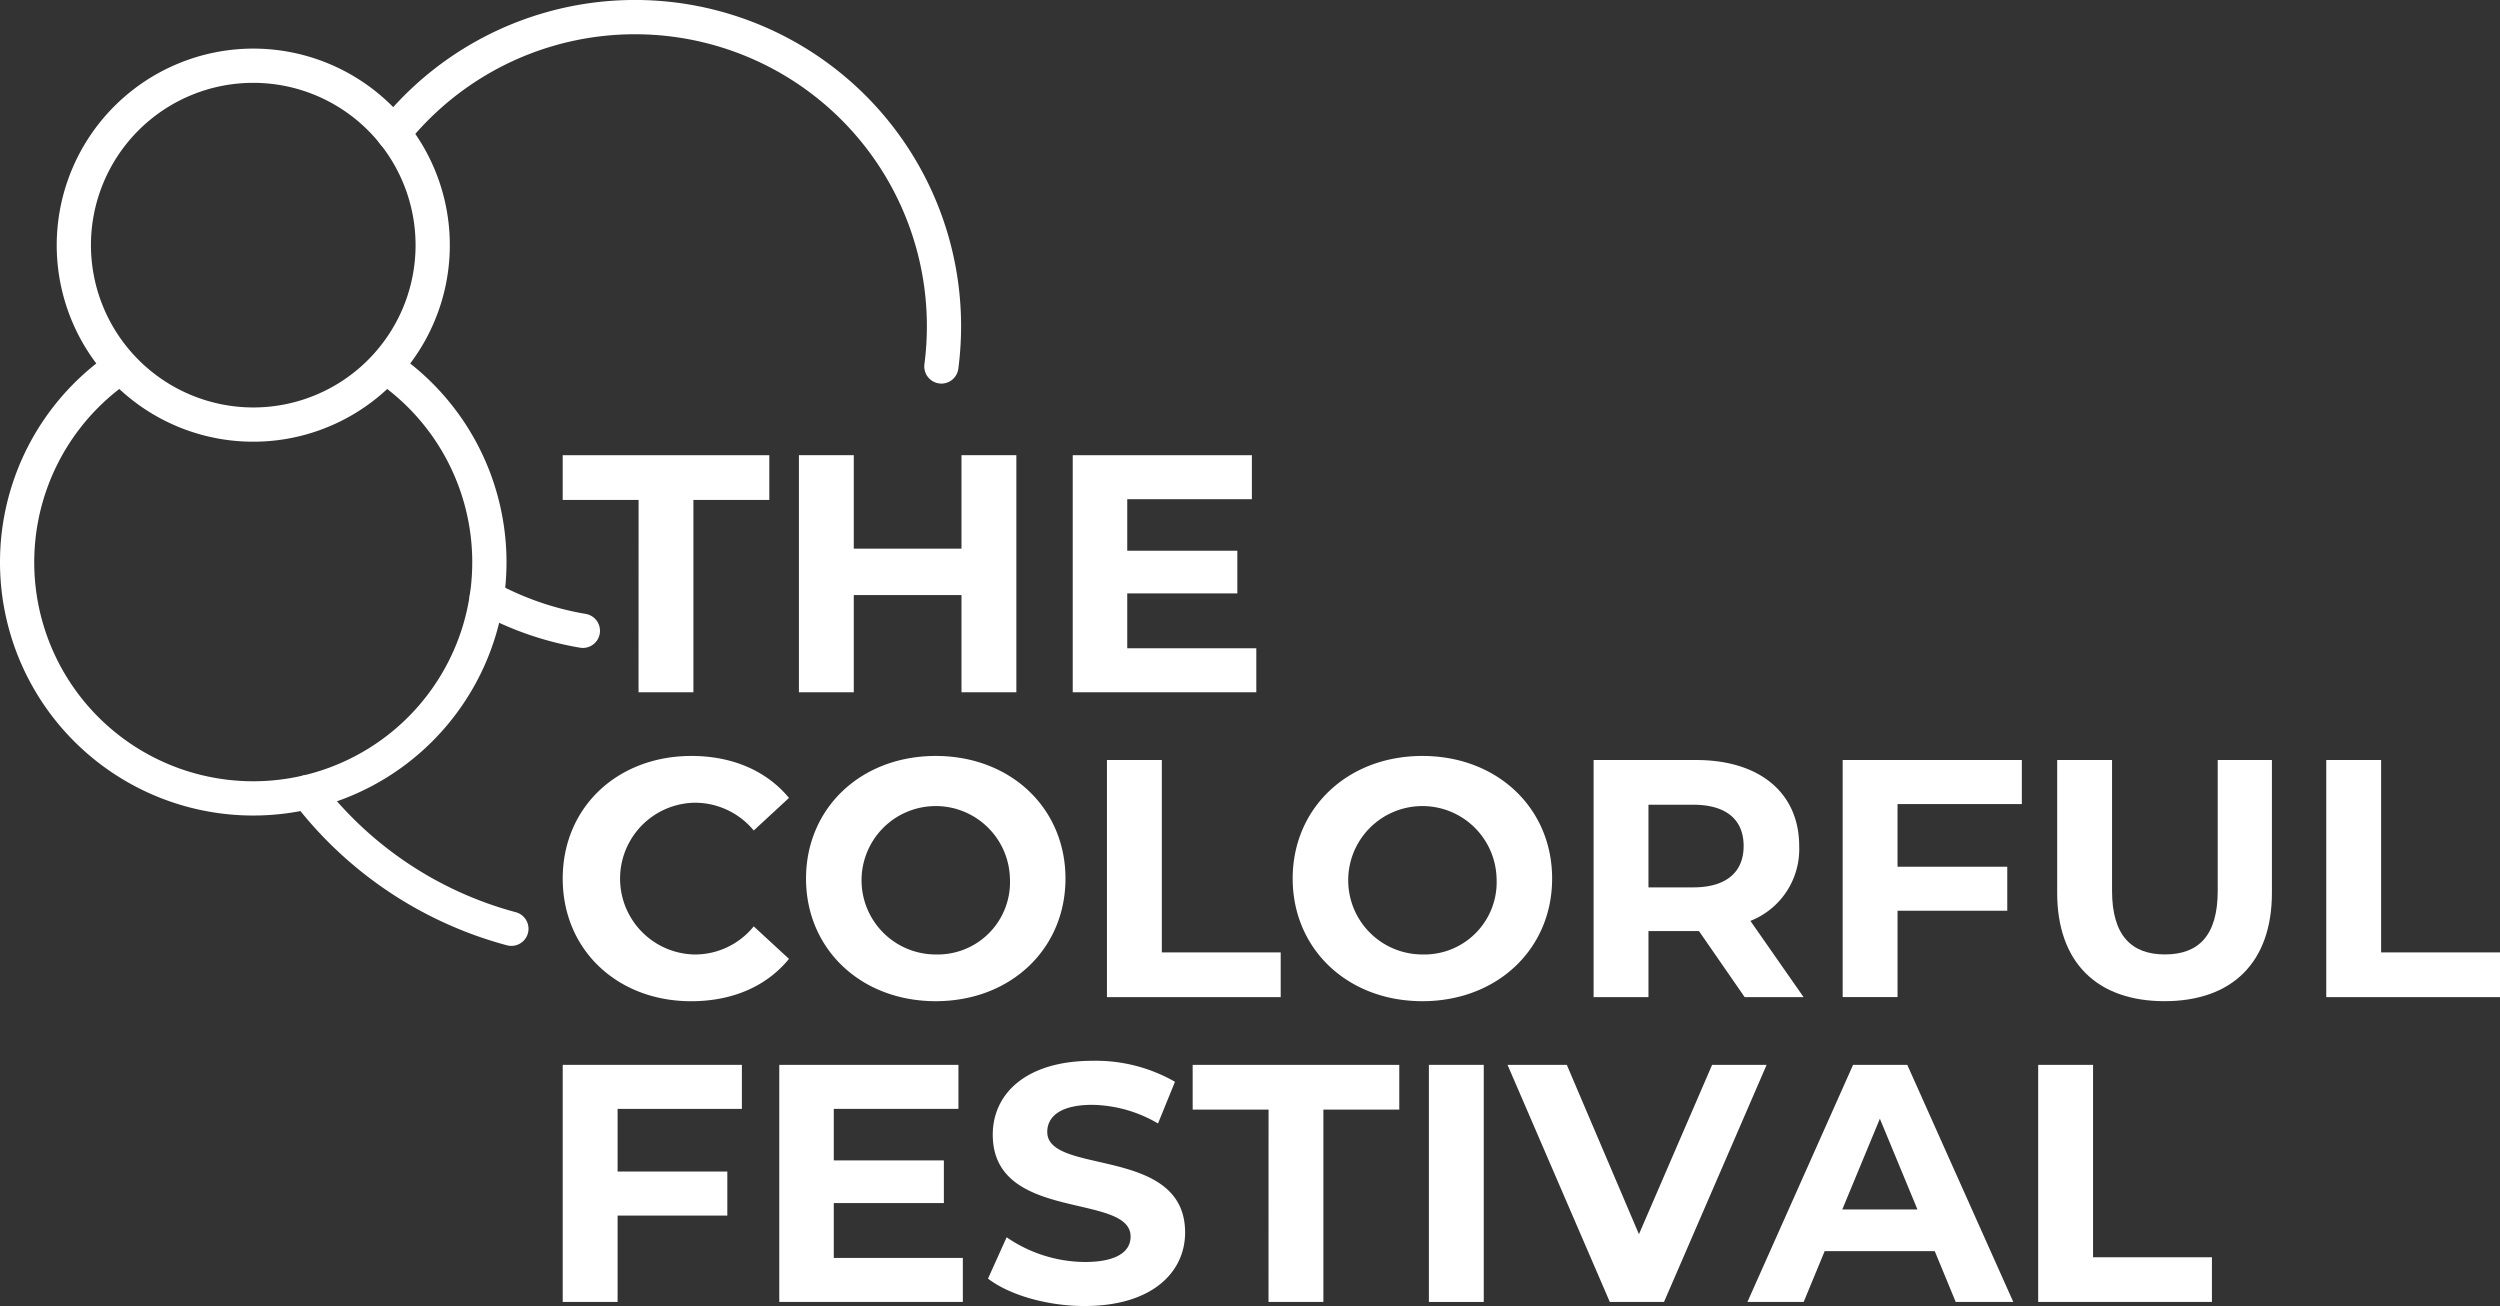 <?xml version="1.0" encoding="UTF-8"?> <svg xmlns="http://www.w3.org/2000/svg" xmlns:xlink="http://www.w3.org/1999/xlink" id="colorful_festival_logo" width="280" height="146.274" viewBox="0 0 280 146.274"><rect x="0" y="0" width="280" height="146.274" fill="#333333" stroke="none"/><defs><clipPath id="clip-path"><rect id="Rectangle_1519" data-name="Rectangle 1519" width="280" height="146.274" fill="#fff"></rect></clipPath></defs><g id="Groupe_127" data-name="Groupe 127" clip-path="url(#clip-path)"><path id="Tracé_296" data-name="Tracé 296" d="M101.036,222.805a1.921,1.921,0,0,1-.493-.065,44.613,44.613,0,0,1-23.881-15.988,1.918,1.918,0,1,1,3.049-2.328,40.758,40.758,0,0,0,21.817,14.608,1.918,1.918,0,0,1-.491,3.772Z" transform="translate(-43.762 -116.865)" fill="#fff"></path><path id="Tracé_297" data-name="Tracé 297" d="M136.1,160.064a1.931,1.931,0,0,1-.323-.027,36.232,36.232,0,0,1-11.364-3.949,1.918,1.918,0,1,1,1.842-3.365,32.4,32.4,0,0,0,10.163,3.532,1.918,1.918,0,0,1-.318,3.809Z" transform="translate(-70.816 -87.496)" fill="#fff"></path><path id="Tracé_298" data-name="Tracé 298" d="M162.186,42.964a1.92,1.92,0,0,1-1.9-2.166,33.161,33.161,0,0,0,.276-4.269,32.694,32.694,0,0,0-58.236-20.406,1.918,1.918,0,0,1-3-2.4,36.53,36.53,0,0,1,65.067,22.8,37.011,37.011,0,0,1-.308,4.765A1.918,1.918,0,0,1,162.186,42.964Z" transform="translate(-56.751 -0.001)" fill="#fff"></path><path id="Tracé_299" data-name="Tracé 299" d="M28.365,144.458A28.367,28.367,0,0,1,12.491,92.583L14.64,95.76a24.529,24.529,0,1,0,27.437-.007l2.147-3.179a28.366,28.366,0,0,1-15.86,51.883Z" transform="translate(0 -53.118)" fill="#fff"></path><path id="Tracé_300" data-name="Tracé 300" d="M36.913,12.771A22.014,22.014,0,1,1,14.9,34.785,22.039,22.039,0,0,1,36.913,12.771Zm0,40.193A18.179,18.179,0,1,0,18.734,34.785,18.2,18.2,0,0,0,36.913,52.964Z" transform="translate(-8.548 -7.328)" fill="#fff"></path><path id="Tracé_301" data-name="Tracé 301" d="M156.371,124.622h-8.5v-5.008h23.14v5.008h-8.5v21.546h-6.145Z" transform="translate(-84.849 -68.633)" fill="#fff"></path><path id="Tracé_302" data-name="Tracé 302" d="M234.295,119.613v26.554H228.15V135.281H216.086v10.886h-6.145V119.613h6.145v10.469H228.15V119.613Z" transform="translate(-120.463 -68.633)" fill="#fff"></path><path id="Tracé_303" data-name="Tracé 303" d="M302.455,141.236v4.931h-20.56V119.614H301.96v4.931H288v5.767H300.33v4.78H288v6.145Z" transform="translate(-161.749 -68.633)" fill="#fff"></path><path id="Tracé_304" data-name="Tracé 304" d="M147.874,212.384c0-8,6.145-13.733,14.415-13.733,4.59,0,8.421,1.669,10.925,4.7L169.268,207a8.543,8.543,0,0,0-6.677-3.11,8.5,8.5,0,0,0,0,16.995,8.46,8.46,0,0,0,6.677-3.149l3.946,3.642c-2.5,3.073-6.335,4.743-10.963,4.743-8.232,0-14.377-5.728-14.377-13.733" transform="translate(-84.849 -113.984)" fill="#fff"></path><path id="Tracé_305" data-name="Tracé 305" d="M211.811,212.384c0-7.89,6.145-13.733,14.528-13.733,8.346,0,14.53,5.805,14.53,13.733s-6.184,13.733-14.53,13.733c-8.383,0-14.528-5.842-14.528-13.733m22.837,0a8.31,8.31,0,1,0-8.309,8.5,8.1,8.1,0,0,0,8.309-8.5" transform="translate(-121.536 -113.984)" fill="#fff"></path><path id="Tracé_306" data-name="Tracé 306" d="M290.888,199.72h6.145v21.547h13.314v5.007H290.888Z" transform="translate(-166.909 -114.598)" fill="#fff"></path><path id="Tracé_307" data-name="Tracé 307" d="M339.694,212.384c0-7.89,6.145-13.733,14.528-13.733,8.346,0,14.53,5.805,14.53,13.733s-6.184,13.733-14.53,13.733c-8.383,0-14.528-5.842-14.528-13.733m22.837,0a8.31,8.31,0,1,0-8.309,8.5,8.1,8.1,0,0,0,8.309-8.5" transform="translate(-194.914 -113.984)" fill="#fff"></path><path id="Tracé_308" data-name="Tracé 308" d="M435.689,226.274l-5.121-7.4h-5.653v7.4H418.77V199.72h11.494c7.093,0,11.532,3.68,11.532,9.635a8.633,8.633,0,0,1-5.463,8.383l5.955,8.536Zm-5.767-21.546h-5.007v9.256h5.007c3.756,0,5.652-1.745,5.652-4.629,0-2.92-1.9-4.627-5.652-4.627" transform="translate(-240.287 -114.598)" fill="#fff"></path><path id="Tracé_309" data-name="Tracé 309" d="M490.367,204.651v7.018h12.29V216.6h-12.29v9.672h-6.145V199.72h20.066v4.931Z" transform="translate(-277.843 -114.598)" fill="#fff"></path><path id="Tracé_310" data-name="Tracé 310" d="M540.59,214.591V199.72h6.145v14.642c0,5.045,2.2,7.132,5.918,7.132,3.756,0,5.918-2.086,5.918-7.132V199.72h6.07v14.871c0,7.815-4.476,12.139-12.025,12.139s-12.026-4.324-12.026-12.139" transform="translate(-310.186 -114.598)" fill="#fff"></path><path id="Tracé_311" data-name="Tracé 311" d="M611.3,199.72h6.145v21.547h13.314v5.007H611.3Z" transform="translate(-350.759 -114.598)" fill="#fff"></path><path id="Tracé_312" data-name="Tracé 312" d="M154.019,284.758v7.017h12.29v4.933h-12.29v9.672h-6.145V279.827H167.94v4.931Z" transform="translate(-84.849 -160.563)" fill="#fff"></path><path id="Tracé_313" data-name="Tracé 313" d="M225.338,301.45v4.931h-20.56V279.827h20.066v4.931h-13.96v5.767h12.329v4.78H210.884v6.145Z" transform="translate(-117.5 -160.563)" fill="#fff"></path><path id="Tracé_314" data-name="Tracé 314" d="M259.635,303.15l2.086-4.627a15.62,15.62,0,0,0,8.763,2.769c3.642,0,5.121-1.214,5.121-2.846,0-4.968-15.439-1.555-15.439-11.418,0-4.514,3.642-8.27,11.191-8.27a17.809,17.809,0,0,1,9.217,2.352l-1.9,4.667a14.989,14.989,0,0,0-7.359-2.087c-3.642,0-5.045,1.366-5.045,3.035,0,4.892,15.439,1.516,15.439,11.266,0,4.439-3.679,8.232-11.266,8.232-4.21,0-8.459-1.253-10.811-3.073" transform="translate(-148.977 -159.949)" fill="#fff"></path><path id="Tracé_315" data-name="Tracé 315" d="M321.916,284.835h-8.5v-5.008h23.14v5.008h-8.5v21.546h-6.145Z" transform="translate(-179.837 -160.563)" fill="#fff"></path><rect id="Rectangle_1518" data-name="Rectangle 1518" width="6.145" height="26.554" transform="translate(160.035 119.264)" fill="#fff"></rect><path id="Tracé_316" data-name="Tracé 316" d="M425.171,279.827l-11.493,26.554h-6.07l-11.456-26.554h6.638l8.08,18.967,8.195-18.967Z" transform="translate(-227.309 -160.563)" fill="#fff"></path><path id="Tracé_317" data-name="Tracé 317" d="M480.175,300.692H467.847l-2.352,5.69h-6.3l11.834-26.554H477.1l11.873,26.554h-6.448Zm-1.935-4.667-4.21-10.165-4.211,10.165Z" transform="translate(-263.484 -160.563)" fill="#fff"></path><path id="Tracé_318" data-name="Tracé 318" d="M535.6,279.827h6.145v21.547H555.06v5.007H535.6Z" transform="translate(-307.324 -160.563)" fill="#fff"></path></g></svg> 